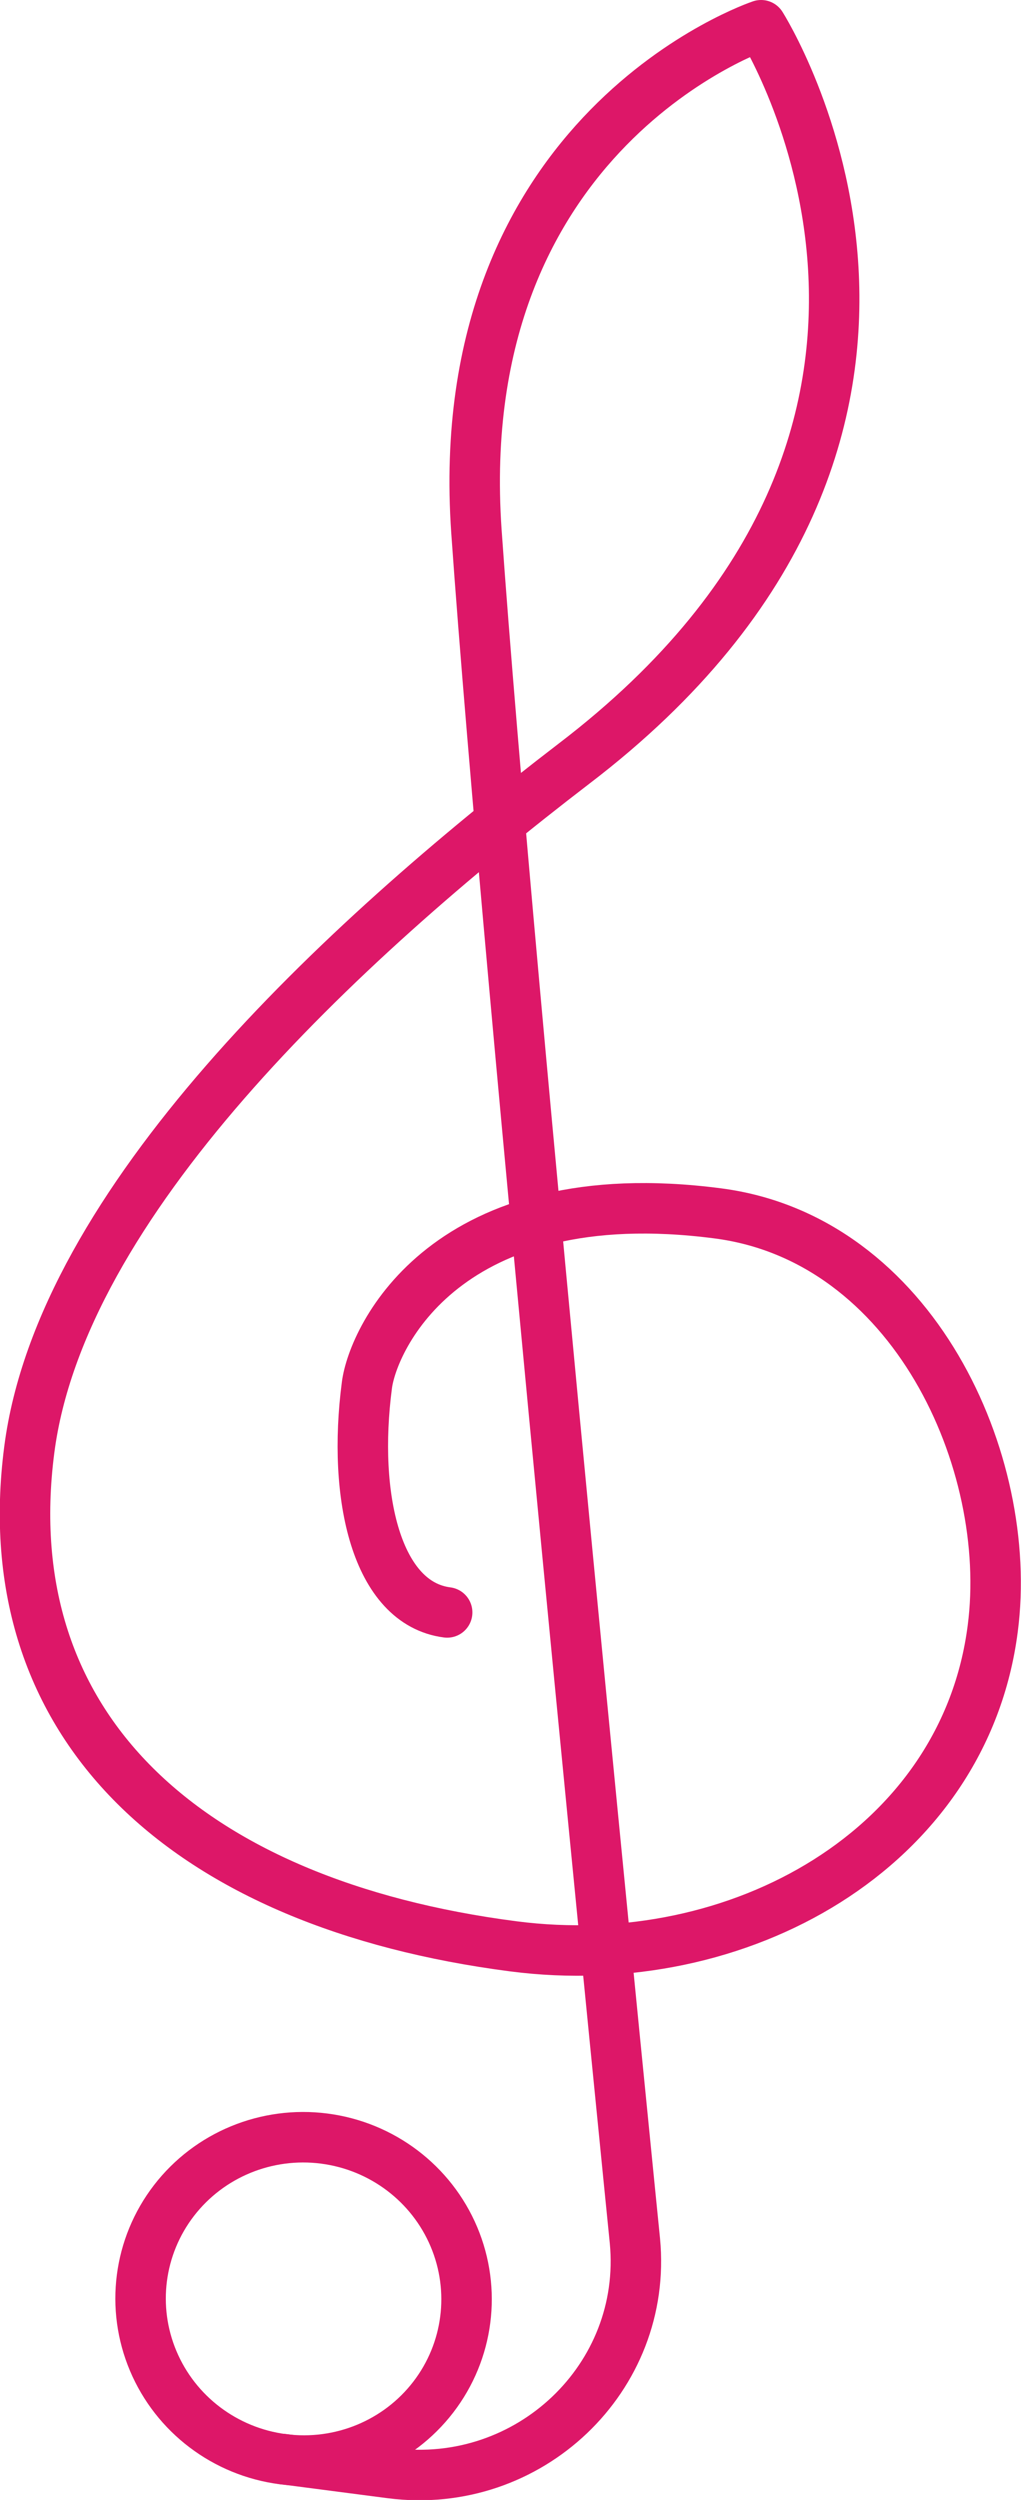 <?xml version="1.0" encoding="UTF-8"?>
<svg id="Layer_2" data-name="Layer 2" xmlns="http://www.w3.org/2000/svg" viewBox="0 0 20.23 49.49">
  <defs>
    <style>
      .cls-1 {
        stroke-linecap: round;
        stroke-linejoin: round;
      }

      .cls-1, .cls-2 {
        fill: none;
        stroke: #dd1768;
      }

      .cls-2 {
        stroke-miterlimit: 10;
      }
    </style>
  </defs>
  <g id="_אירועים" data-name="אירועים">
    <g>
      <ellipse class="cls-2" cx="6.01" cy="45.51" rx="3.2" ry="3.23" transform="translate(-39.89 45.64) rotate(-82.64)"/>
      <path class="cls-1" d="M5.6,48.68l2.15.28c2.73.35,5.09-1.89,4.83-4.6,0,0-2.52-25.01-3.14-33.84C8.89,2.56,15.08.5,15.08.5c0,0,5.05,7.94-3.71,14.62C6.71,18.69,1.21,23.82.58,28.7c-.71,5.48,3.11,8.99,9.59,9.83,4.47.58,8.94-1.93,9.5-6.29.43-3.3-1.58-7.72-5.45-8.22-5.38-.7-6.83,2.47-6.95,3.4-.29,2.21.19,4.32,1.59,4.5"/>
    </g>
  </g>
</svg>